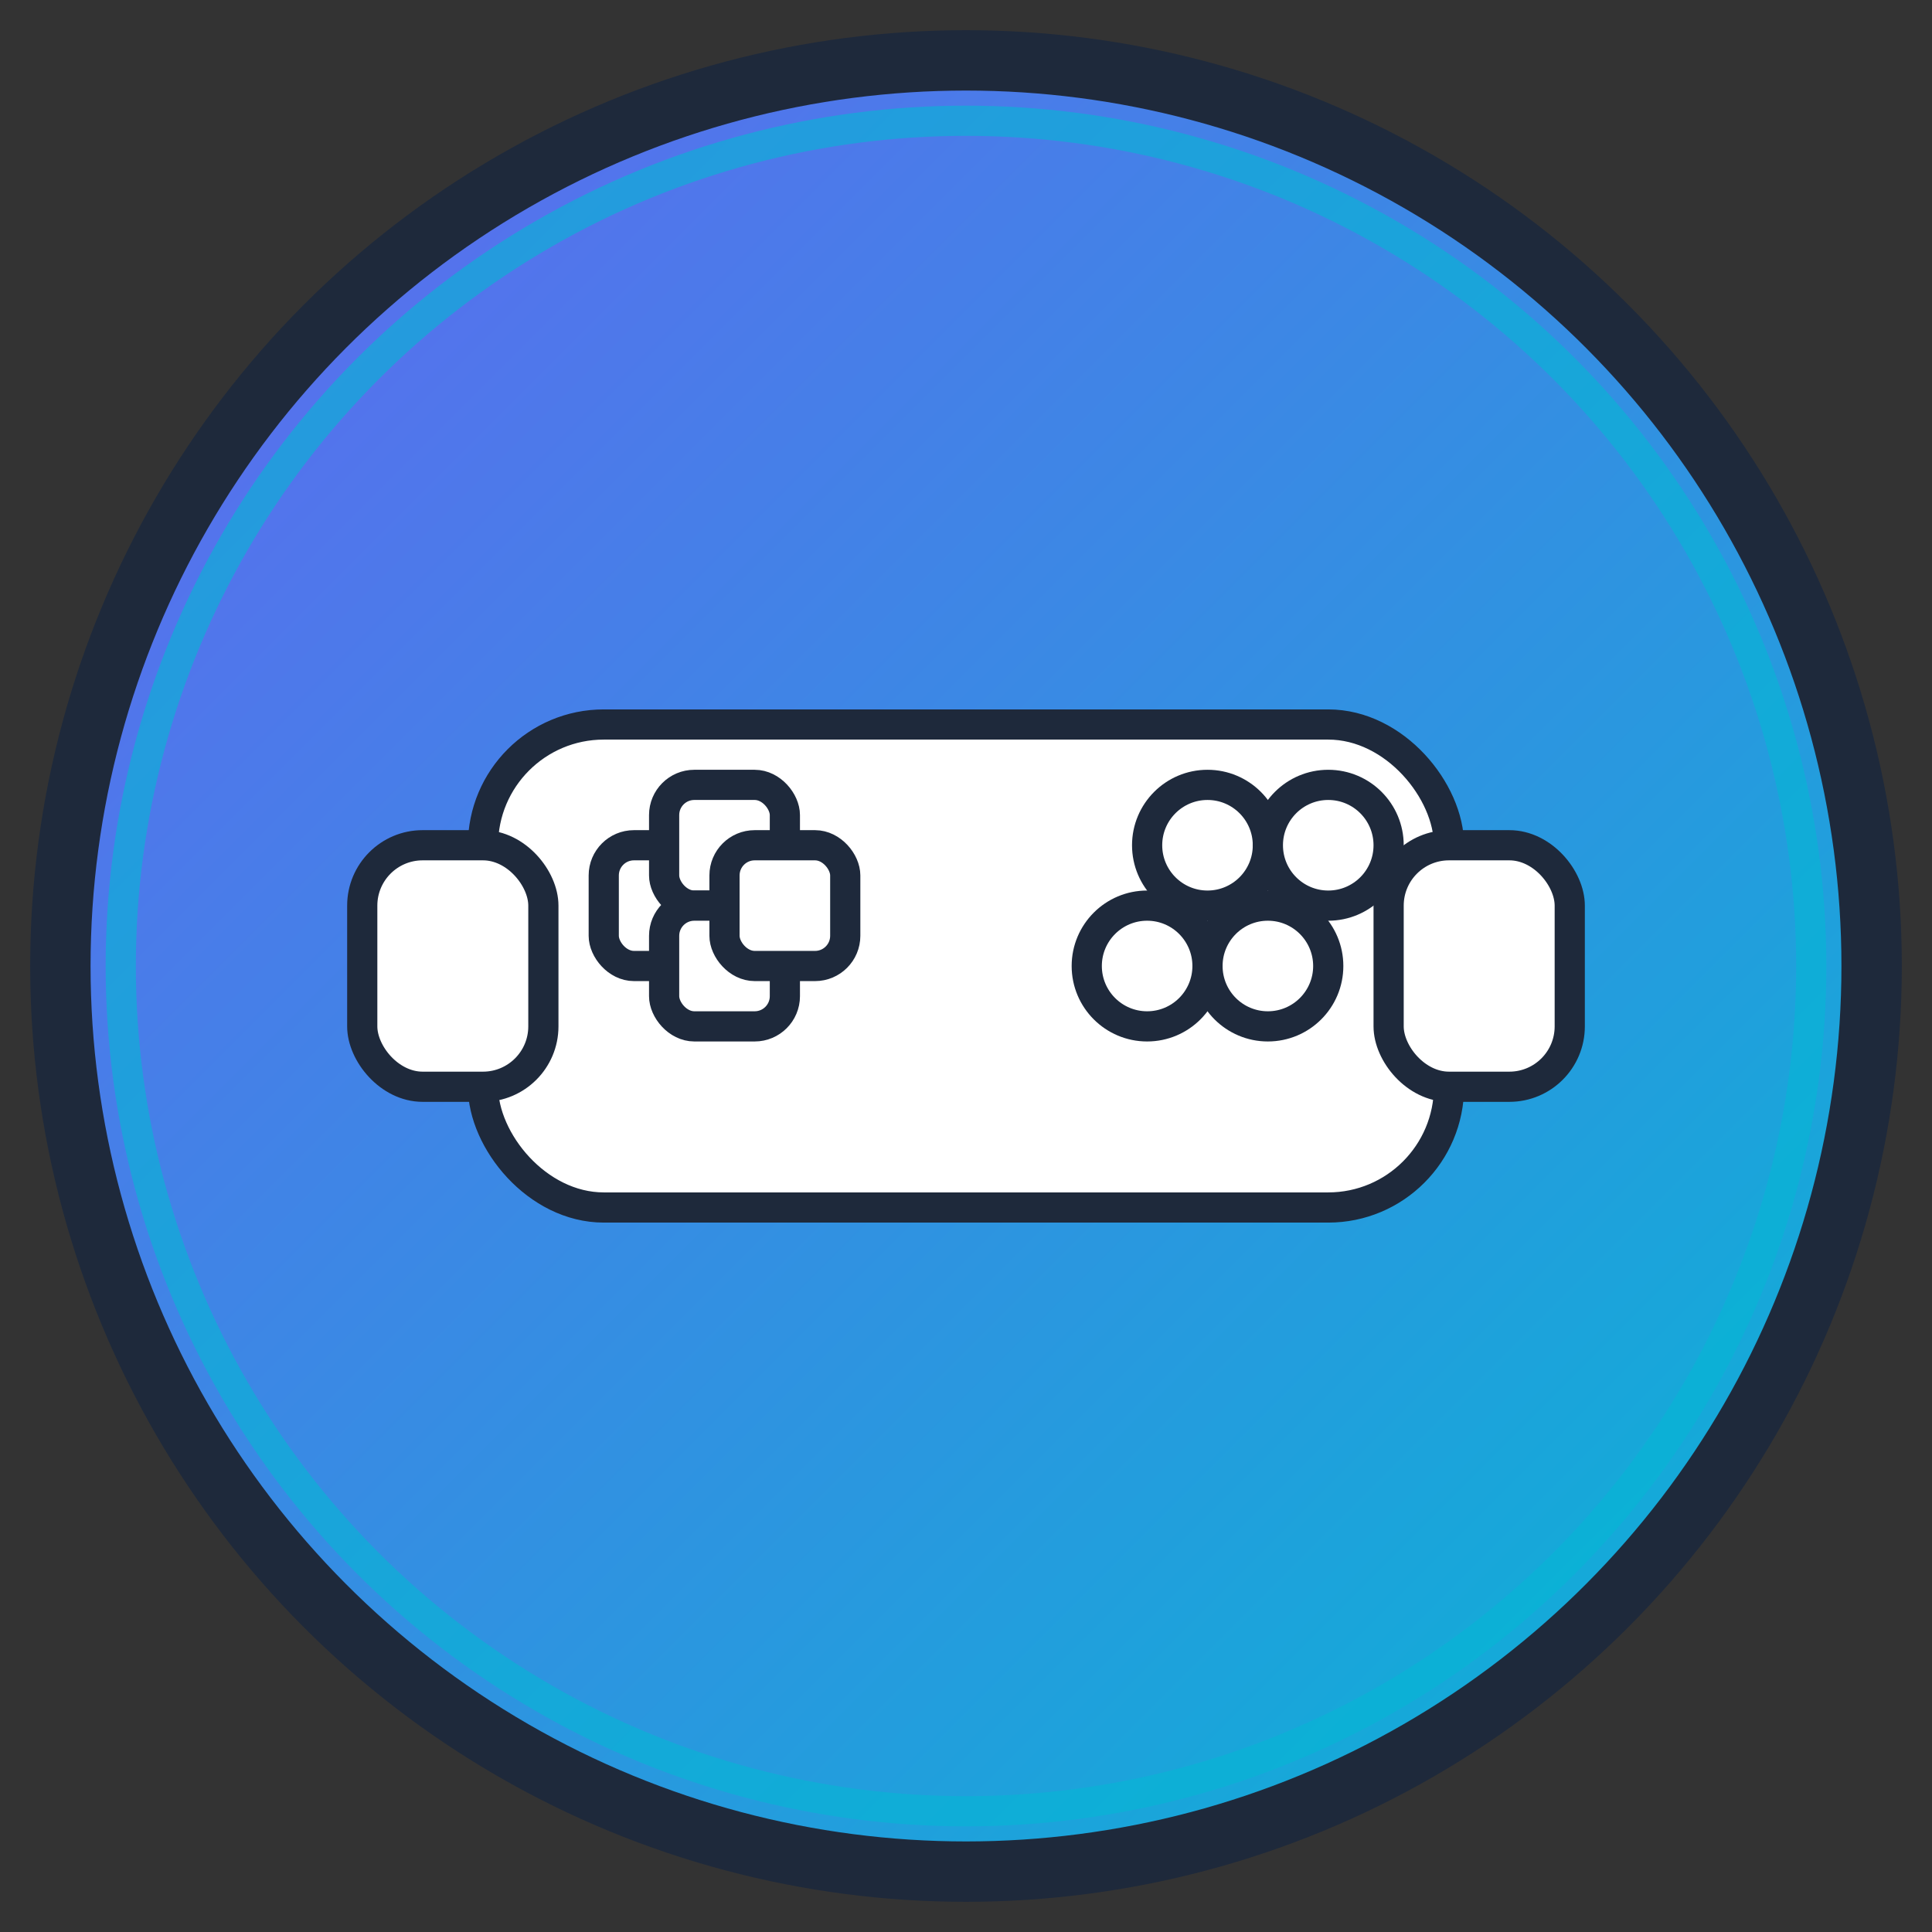 <svg xmlns="http://www.w3.org/2000/svg" viewBox="0 0 32 32" width="32" height="32">
  <rect x="0" y="0" width="32" height="32" fill="#333333" stroke="none"/>
  <defs>
    <linearGradient id="grad1" x1="0%" y1="0%" x2="100%" y2="100%">
      <stop offset="0%" style="stop-color:#6366f1;stop-opacity:1" />
      <stop offset="100%" style="stop-color:#06b6d4;stop-opacity:1" />
    </linearGradient>
  </defs>
  
  <!-- Background circle -->
  <circle cx="16" cy="16" r="15" fill="url(#grad1)" stroke="#1e293b" stroke-width="1"/>
  
  <!-- Game controller -->
  <g fill="#ffffff" stroke="#1e293b" stroke-width="0.5">
    <!-- Main body -->
    <rect x="8" y="12" width="16" height="8" rx="2" ry="2"/>
    
    <!-- Left grip -->
    <rect x="6" y="14" width="3" height="4" rx="1" ry="1"/>
    
    <!-- Right grip -->
    <rect x="23" y="14" width="3" height="4" rx="1" ry="1"/>
    
    <!-- D-pad -->
    <rect x="10" y="14" width="2" height="2" rx="0.5" ry="0.5"/>
    <rect x="11" y="13" width="2" height="2" rx="0.5" ry="0.5"/>
    <rect x="11" y="15" width="2" height="2" rx="0.5" ry="0.5"/>
    <rect x="12" y="14" width="2" height="2" rx="0.5" ry="0.5"/>
    
    <!-- Action buttons -->
    <circle cx="20" cy="14" r="1"/>
    <circle cx="22" cy="14" r="1"/>
    <circle cx="21" cy="16" r="1"/>
    <circle cx="19" cy="16" r="1"/>
  </g>
  
  <!-- Glow effect -->
  <circle cx="16" cy="16" r="14" fill="none" stroke="#06b6d4" stroke-width="0.5" opacity="0.6"/>
</svg> 